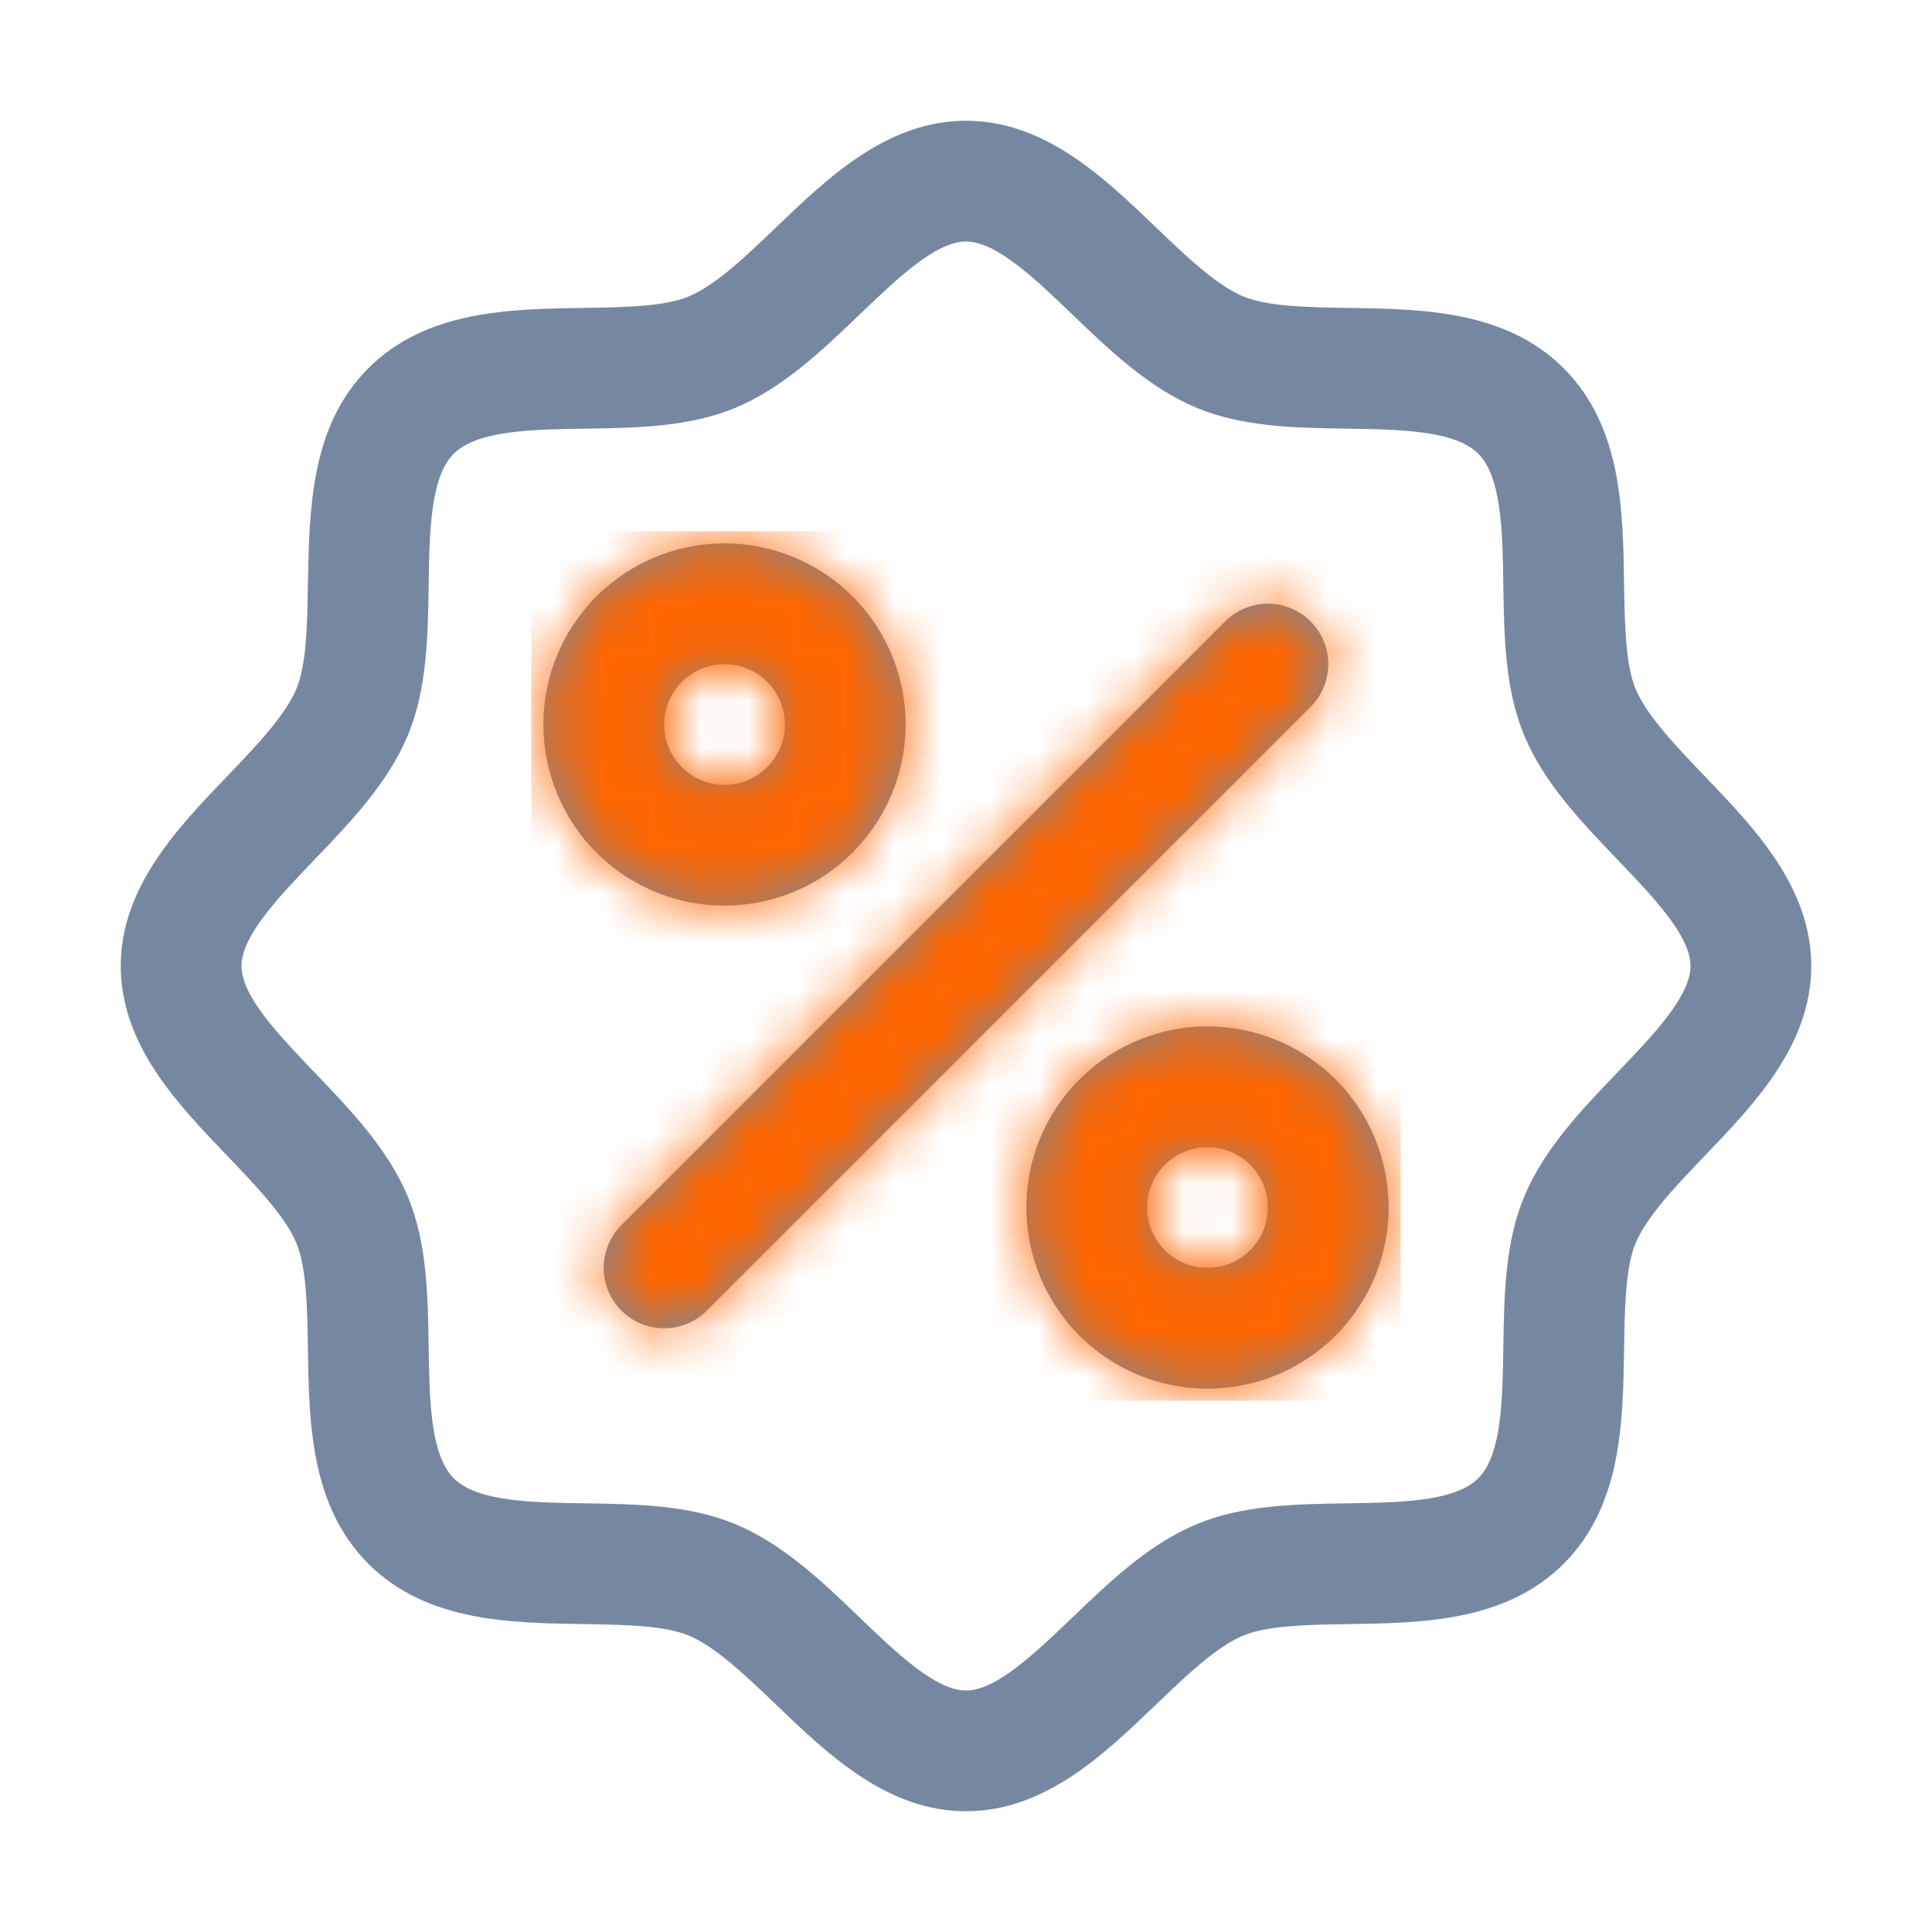 <svg width="40" height="40" viewBox="0 0 40 40" fill="none" xmlns="http://www.w3.org/2000/svg">
<path d="M35.291 16.066C34.702 15.45 34.092 14.816 33.862 14.258C33.65 13.747 33.638 12.9 33.625 12.08C33.602 10.555 33.577 8.827 32.375 7.625C31.173 6.423 29.445 6.398 27.92 6.375C27.1 6.362 26.253 6.35 25.742 6.138C25.186 5.908 24.55 5.298 23.934 4.709C22.856 3.673 21.631 2.5 20 2.5C18.369 2.5 17.145 3.673 16.066 4.709C15.45 5.298 14.816 5.908 14.258 6.138C13.75 6.35 12.9 6.362 12.08 6.375C10.555 6.398 8.827 6.423 7.625 7.625C6.423 8.827 6.406 10.555 6.375 12.08C6.362 12.9 6.35 13.747 6.138 14.258C5.908 14.814 5.298 15.45 4.709 16.066C3.673 17.145 2.5 18.369 2.5 20C2.5 21.631 3.673 22.855 4.709 23.934C5.298 24.55 5.908 25.184 6.138 25.742C6.35 26.253 6.362 27.1 6.375 27.92C6.398 29.445 6.423 31.173 7.625 32.375C8.827 33.577 10.555 33.602 12.08 33.625C12.9 33.638 13.747 33.65 14.258 33.862C14.814 34.092 15.45 34.702 16.066 35.291C17.144 36.327 18.369 37.5 20 37.5C21.631 37.5 22.855 36.327 23.934 35.291C24.55 34.702 25.184 34.092 25.742 33.862C26.253 33.65 27.1 33.638 27.92 33.625C29.445 33.602 31.173 33.577 32.375 32.375C33.577 31.173 33.602 29.445 33.625 27.92C33.638 27.1 33.65 26.253 33.862 25.742C34.092 25.186 34.702 24.55 35.291 23.934C36.327 22.855 37.5 21.631 37.5 20C37.5 18.369 36.327 17.145 35.291 16.066ZM33.486 22.205C32.737 22.986 31.962 23.794 31.552 24.786C31.158 25.739 31.141 26.828 31.125 27.883C31.109 28.977 31.092 30.122 30.606 30.606C30.12 31.091 28.983 31.109 27.883 31.125C26.828 31.141 25.739 31.158 24.786 31.552C23.794 31.962 22.986 32.737 22.205 33.486C21.423 34.234 20.625 35 20 35C19.375 35 18.57 34.231 17.795 33.486C17.02 32.741 16.206 31.962 15.214 31.552C14.261 31.158 13.172 31.141 12.117 31.125C11.023 31.109 9.878 31.092 9.394 30.606C8.909 30.12 8.891 28.983 8.875 27.883C8.859 26.828 8.842 25.739 8.448 24.786C8.037 23.794 7.263 22.986 6.514 22.205C5.766 21.423 5 20.625 5 20C5 19.375 5.769 18.572 6.514 17.795C7.259 17.019 8.037 16.206 8.448 15.214C8.842 14.261 8.859 13.172 8.875 12.117C8.891 11.023 8.908 9.878 9.394 9.394C9.88 8.909 11.017 8.891 12.117 8.875C13.172 8.859 14.261 8.842 15.214 8.448C16.206 8.037 17.014 7.263 17.795 6.514C18.577 5.766 19.375 5 20 5C20.625 5 21.43 5.769 22.205 6.514C22.98 7.259 23.794 8.037 24.786 8.448C25.739 8.842 26.828 8.859 27.883 8.875C28.977 8.891 30.122 8.908 30.606 9.394C31.091 9.88 31.109 11.017 31.125 12.117C31.141 13.172 31.158 14.261 31.552 15.214C31.962 16.206 32.737 17.014 33.486 17.795C34.234 18.577 35 19.375 35 20C35 20.625 34.231 21.428 33.486 22.205ZM18.75 15C18.75 14.258 18.53 13.533 18.118 12.917C17.706 12.3 17.12 11.819 16.435 11.536C15.75 11.252 14.996 11.177 14.268 11.322C13.541 11.467 12.873 11.824 12.348 12.348C11.824 12.873 11.467 13.541 11.322 14.268C11.177 14.996 11.252 15.75 11.536 16.435C11.819 17.12 12.3 17.706 12.917 18.118C13.533 18.53 14.258 18.75 15 18.75C15.995 18.75 16.948 18.355 17.652 17.652C18.355 16.948 18.75 15.995 18.75 15ZM13.75 15C13.75 14.753 13.823 14.511 13.961 14.306C14.098 14.1 14.293 13.94 14.522 13.845C14.75 13.751 15.001 13.726 15.244 13.774C15.486 13.822 15.709 13.941 15.884 14.116C16.059 14.291 16.178 14.514 16.226 14.756C16.274 14.999 16.25 15.25 16.155 15.478C16.06 15.707 15.9 15.902 15.694 16.039C15.489 16.177 15.247 16.25 15 16.25C14.668 16.25 14.351 16.118 14.116 15.884C13.882 15.649 13.75 15.332 13.75 15ZM25 21.25C24.258 21.25 23.533 21.47 22.917 21.882C22.3 22.294 21.819 22.88 21.535 23.565C21.252 24.25 21.177 25.004 21.322 25.732C21.467 26.459 21.824 27.127 22.348 27.652C22.873 28.176 23.541 28.533 24.268 28.678C24.996 28.823 25.75 28.748 26.435 28.465C27.12 28.181 27.706 27.7 28.118 27.083C28.53 26.467 28.75 25.742 28.75 25C28.75 24.005 28.355 23.052 27.652 22.348C26.948 21.645 25.995 21.25 25 21.25ZM25 26.25C24.753 26.25 24.511 26.177 24.305 26.039C24.1 25.902 23.94 25.707 23.845 25.478C23.75 25.25 23.726 24.999 23.774 24.756C23.822 24.514 23.941 24.291 24.116 24.116C24.291 23.941 24.514 23.822 24.756 23.774C24.999 23.726 25.25 23.75 25.478 23.845C25.707 23.94 25.902 24.1 26.039 24.305C26.177 24.511 26.25 24.753 26.25 25C26.25 25.331 26.118 25.649 25.884 25.884C25.649 26.118 25.331 26.25 25 26.25ZM27.134 14.634L14.634 27.134C14.518 27.25 14.38 27.343 14.229 27.405C14.077 27.468 13.914 27.501 13.75 27.501C13.586 27.501 13.423 27.468 13.271 27.405C13.12 27.343 12.982 27.25 12.866 27.134C12.749 27.018 12.657 26.88 12.595 26.729C12.532 26.577 12.499 26.414 12.499 26.25C12.499 26.086 12.532 25.923 12.595 25.771C12.657 25.62 12.749 25.482 12.866 25.366L25.366 12.866C25.482 12.749 25.62 12.657 25.771 12.595C25.923 12.532 26.086 12.499 26.25 12.499C26.414 12.499 26.577 12.532 26.729 12.595C26.88 12.657 27.018 12.749 27.134 12.866C27.25 12.982 27.343 13.12 27.405 13.271C27.468 13.423 27.501 13.586 27.501 13.75C27.501 13.914 27.468 14.077 27.405 14.229C27.343 14.38 27.25 14.518 27.134 14.634Z" fill="#7688A1"/>
<mask id="mask0_150_9913" style="mask-type:alpha" maskUnits="userSpaceOnUse" x="2" y="2" width="36" height="36">
<path d="M35.291 16.066C34.702 15.45 34.092 14.816 33.862 14.258C33.65 13.747 33.638 12.9 33.625 12.08C33.602 10.555 33.577 8.827 32.375 7.625C31.173 6.423 29.445 6.398 27.92 6.375C27.1 6.362 26.253 6.35 25.742 6.138C25.186 5.908 24.55 5.298 23.934 4.709C22.856 3.673 21.631 2.5 20 2.5C18.369 2.5 17.145 3.673 16.066 4.709C15.45 5.298 14.816 5.908 14.258 6.138C13.75 6.35 12.9 6.362 12.08 6.375C10.555 6.398 8.827 6.423 7.625 7.625C6.423 8.827 6.406 10.555 6.375 12.08C6.362 12.9 6.35 13.747 6.138 14.258C5.908 14.814 5.298 15.45 4.709 16.066C3.673 17.145 2.5 18.369 2.5 20C2.5 21.631 3.673 22.855 4.709 23.934C5.298 24.55 5.908 25.184 6.138 25.742C6.35 26.253 6.362 27.1 6.375 27.92C6.398 29.445 6.423 31.173 7.625 32.375C8.827 33.577 10.555 33.602 12.08 33.625C12.9 33.638 13.747 33.65 14.258 33.862C14.814 34.092 15.45 34.702 16.066 35.291C17.144 36.327 18.369 37.5 20 37.5C21.631 37.5 22.855 36.327 23.934 35.291C24.55 34.702 25.184 34.092 25.742 33.862C26.253 33.65 27.1 33.638 27.92 33.625C29.445 33.602 31.173 33.577 32.375 32.375C33.577 31.173 33.602 29.445 33.625 27.92C33.638 27.1 33.65 26.253 33.862 25.742C34.092 25.186 34.702 24.55 35.291 23.934C36.327 22.855 37.5 21.631 37.5 20C37.5 18.369 36.327 17.145 35.291 16.066ZM33.486 22.205C32.737 22.986 31.962 23.794 31.552 24.786C31.158 25.739 31.141 26.828 31.125 27.883C31.109 28.977 31.092 30.122 30.606 30.606C30.12 31.091 28.983 31.109 27.883 31.125C26.828 31.141 25.739 31.158 24.786 31.552C23.794 31.962 22.986 32.737 22.205 33.486C21.423 34.234 20.625 35 20 35C19.375 35 18.57 34.231 17.795 33.486C17.02 32.741 16.206 31.962 15.214 31.552C14.261 31.158 13.172 31.141 12.117 31.125C11.023 31.109 9.878 31.092 9.394 30.606C8.909 30.12 8.891 28.983 8.875 27.883C8.859 26.828 8.842 25.739 8.448 24.786C8.037 23.794 7.263 22.986 6.514 22.205C5.766 21.423 5 20.625 5 20C5 19.375 5.769 18.572 6.514 17.795C7.259 17.019 8.037 16.206 8.448 15.214C8.842 14.261 8.859 13.172 8.875 12.117C8.891 11.023 8.908 9.878 9.394 9.394C9.88 8.909 11.017 8.891 12.117 8.875C13.172 8.859 14.261 8.842 15.214 8.448C16.206 8.037 17.014 7.263 17.795 6.514C18.577 5.766 19.375 5 20 5C20.625 5 21.43 5.769 22.205 6.514C22.98 7.259 23.794 8.037 24.786 8.448C25.739 8.842 26.828 8.859 27.883 8.875C28.977 8.891 30.122 8.908 30.606 9.394C31.091 9.88 31.109 11.017 31.125 12.117C31.141 13.172 31.158 14.261 31.552 15.214C31.962 16.206 32.737 17.014 33.486 17.795C34.234 18.577 35 19.375 35 20C35 20.625 34.231 21.428 33.486 22.205ZM18.75 15C18.75 14.258 18.53 13.533 18.118 12.917C17.706 12.3 17.12 11.819 16.435 11.536C15.75 11.252 14.996 11.177 14.268 11.322C13.541 11.467 12.873 11.824 12.348 12.348C11.824 12.873 11.467 13.541 11.322 14.268C11.177 14.996 11.252 15.75 11.536 16.435C11.819 17.12 12.3 17.706 12.917 18.118C13.533 18.53 14.258 18.75 15 18.75C15.995 18.75 16.948 18.355 17.652 17.652C18.355 16.948 18.75 15.995 18.75 15ZM13.75 15C13.75 14.753 13.823 14.511 13.961 14.306C14.098 14.1 14.293 13.94 14.522 13.845C14.75 13.751 15.001 13.726 15.244 13.774C15.486 13.822 15.709 13.941 15.884 14.116C16.059 14.291 16.178 14.514 16.226 14.756C16.274 14.999 16.25 15.25 16.155 15.478C16.06 15.707 15.9 15.902 15.694 16.039C15.489 16.177 15.247 16.25 15 16.25C14.668 16.25 14.351 16.118 14.116 15.884C13.882 15.649 13.75 15.332 13.75 15ZM25 21.25C24.258 21.25 23.533 21.47 22.917 21.882C22.3 22.294 21.819 22.88 21.535 23.565C21.252 24.25 21.177 25.004 21.322 25.732C21.467 26.459 21.824 27.127 22.348 27.652C22.873 28.176 23.541 28.533 24.268 28.678C24.996 28.823 25.75 28.748 26.435 28.465C27.12 28.181 27.706 27.7 28.118 27.083C28.53 26.467 28.75 25.742 28.75 25C28.75 24.005 28.355 23.052 27.652 22.348C26.948 21.645 25.995 21.25 25 21.25ZM25 26.25C24.753 26.25 24.511 26.177 24.305 26.039C24.1 25.902 23.94 25.707 23.845 25.478C23.75 25.25 23.726 24.999 23.774 24.756C23.822 24.514 23.941 24.291 24.116 24.116C24.291 23.941 24.514 23.822 24.756 23.774C24.999 23.726 25.25 23.75 25.478 23.845C25.707 23.94 25.902 24.1 26.039 24.305C26.177 24.511 26.25 24.753 26.25 25C26.25 25.331 26.118 25.649 25.884 25.884C25.649 26.118 25.331 26.25 25 26.25ZM27.134 14.634L14.634 27.134C14.518 27.25 14.38 27.343 14.229 27.405C14.077 27.468 13.914 27.501 13.75 27.501C13.586 27.501 13.423 27.468 13.271 27.405C13.12 27.343 12.982 27.25 12.866 27.134C12.749 27.018 12.657 26.88 12.595 26.729C12.532 26.577 12.499 26.414 12.499 26.25C12.499 26.086 12.532 25.923 12.595 25.771C12.657 25.62 12.749 25.482 12.866 25.366L25.366 12.866C25.482 12.749 25.62 12.657 25.771 12.595C25.923 12.532 26.086 12.499 26.25 12.499C26.414 12.499 26.577 12.532 26.729 12.595C26.88 12.657 27.018 12.749 27.134 12.866C27.25 12.982 27.343 13.12 27.405 13.271C27.468 13.423 27.501 13.586 27.501 13.75C27.501 13.914 27.468 14.077 27.405 14.229C27.343 14.38 27.25 14.518 27.134 14.634Z" fill="#FF6600"/>
</mask>
<g mask="url(#mask0_150_9913)">
<rect x="11" y="11" width="18" height="18" fill="#FF6600"/>
</g>
</svg>
